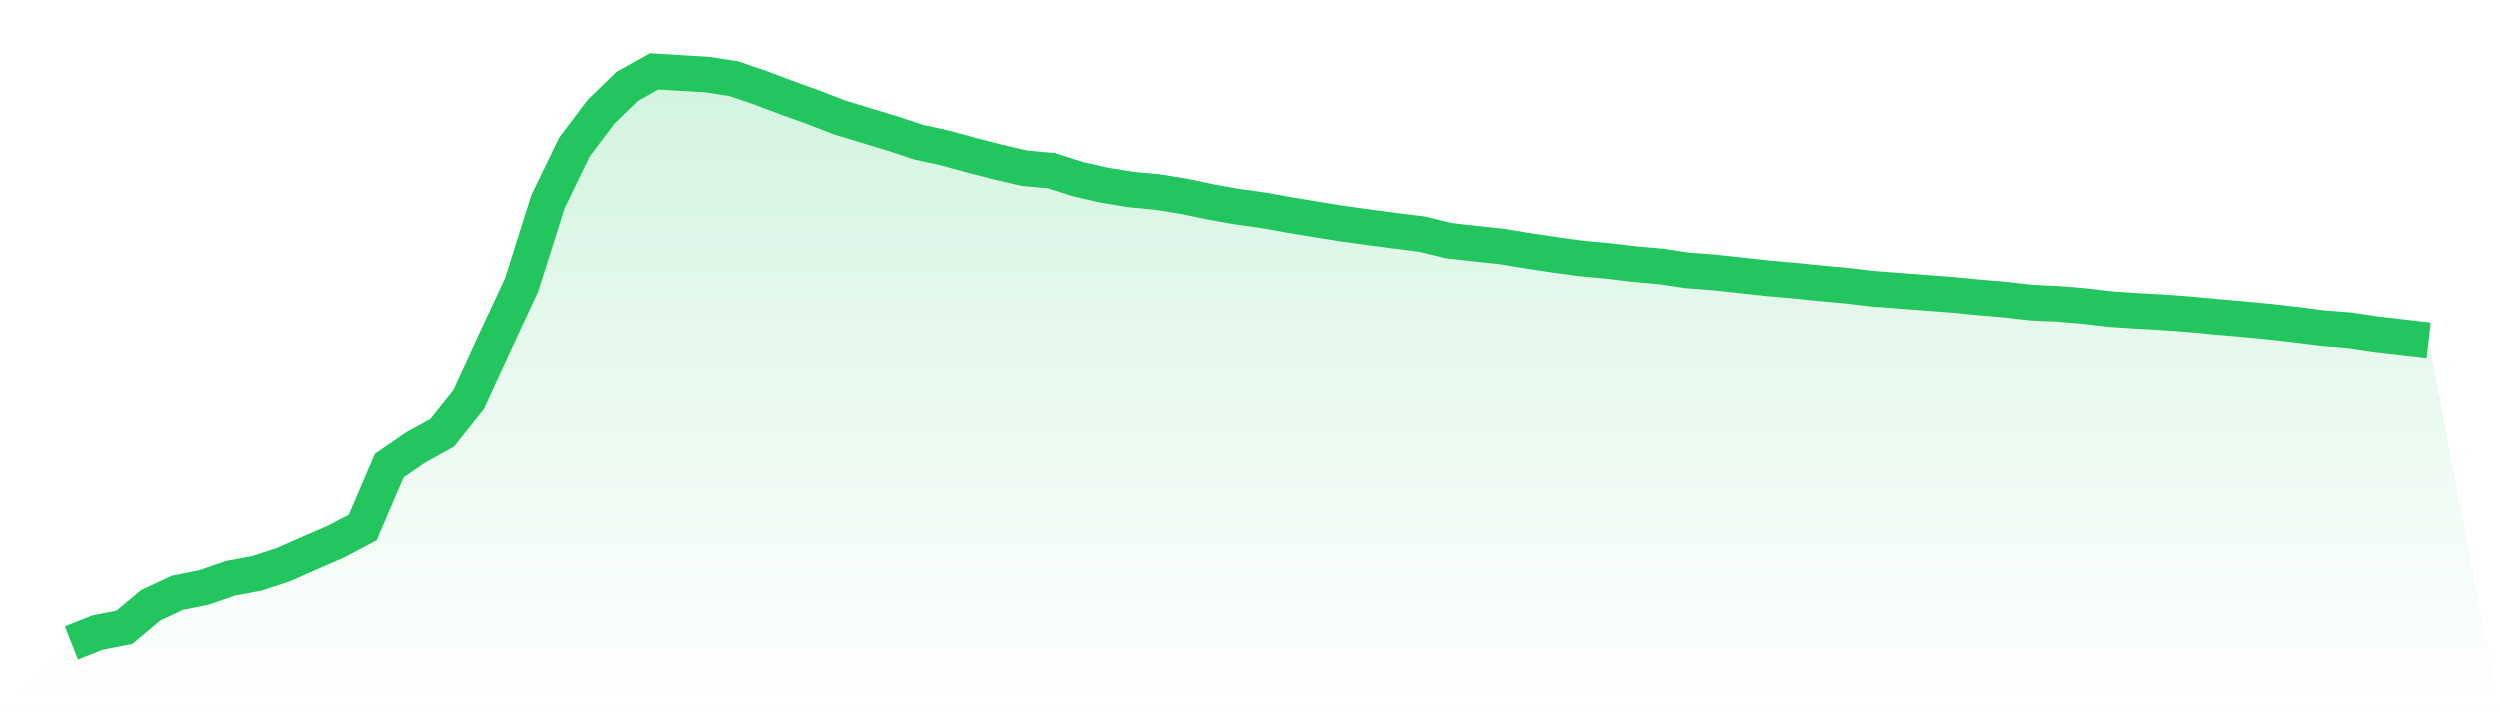 <svg viewBox="0 0 140 40" xmlns="http://www.w3.org/2000/svg">
<defs>
<linearGradient id="gradient" x1="0" x2="0" y1="0" y2="1">
<stop offset="0%" stop-color="#22c55e" stop-opacity="0.2"/>
<stop offset="100%" stop-color="#22c55e" stop-opacity="0"/>
</linearGradient>
</defs>
<path d="M4,36 L4,36 L5.483,35.414 L6.966,35.128 L8.449,33.887 L9.933,33.194 L11.416,32.893 L12.899,32.379 L14.382,32.103 L15.865,31.618 L17.348,30.959 L18.831,30.319 L20.315,29.529 L21.798,26.064 L23.281,25.046 L24.764,24.227 L26.247,22.365 L27.73,19.147 L29.213,15.967 L30.697,11.29 L32.18,8.231 L33.663,6.264 L35.146,4.829 L36.629,4 L38.112,4.092 L39.596,4.179 L41.079,4.407 L42.562,4.911 L44.045,5.473 L45.528,6.002 L47.011,6.579 L48.494,7.029 L49.978,7.48 L51.461,7.97 L52.944,8.294 L54.427,8.702 L55.91,9.085 L57.393,9.429 L58.876,9.56 L60.36,10.035 L61.843,10.374 L63.326,10.616 L64.809,10.757 L66.292,10.994 L67.775,11.309 L69.258,11.571 L70.742,11.779 L72.225,12.046 L73.708,12.293 L75.191,12.531 L76.674,12.734 L78.157,12.933 L79.64,13.117 L81.124,13.481 L82.607,13.65 L84.09,13.806 L85.573,14.053 L87.056,14.276 L88.539,14.479 L90.022,14.615 L91.506,14.794 L92.989,14.925 L94.472,15.148 L95.955,15.26 L97.438,15.42 L98.921,15.584 L100.404,15.715 L101.888,15.865 L103.371,16.001 L104.854,16.176 L106.337,16.287 L107.82,16.404 L109.303,16.515 L110.787,16.66 L112.27,16.786 L113.753,16.956 L115.236,17.024 L116.719,17.15 L118.202,17.324 L119.685,17.421 L121.169,17.504 L122.652,17.615 L124.135,17.756 L125.618,17.887 L127.101,18.027 L128.584,18.197 L130.067,18.386 L131.551,18.502 L133.034,18.725 L134.517,18.895 L136,19.069 L140,40 L0,40 z" fill="url(#gradient)"/>
<path d="M4,36 L4,36 L5.483,35.414 L6.966,35.128 L8.449,33.887 L9.933,33.194 L11.416,32.893 L12.899,32.379 L14.382,32.103 L15.865,31.618 L17.348,30.959 L18.831,30.319 L20.315,29.529 L21.798,26.064 L23.281,25.046 L24.764,24.227 L26.247,22.365 L27.73,19.147 L29.213,15.967 L30.697,11.29 L32.18,8.231 L33.663,6.264 L35.146,4.829 L36.629,4 L38.112,4.092 L39.596,4.179 L41.079,4.407 L42.562,4.911 L44.045,5.473 L45.528,6.002 L47.011,6.579 L48.494,7.029 L49.978,7.48 L51.461,7.97 L52.944,8.294 L54.427,8.702 L55.91,9.085 L57.393,9.429 L58.876,9.56 L60.36,10.035 L61.843,10.374 L63.326,10.616 L64.809,10.757 L66.292,10.994 L67.775,11.309 L69.258,11.571 L70.742,11.779 L72.225,12.046 L73.708,12.293 L75.191,12.531 L76.674,12.734 L78.157,12.933 L79.64,13.117 L81.124,13.481 L82.607,13.65 L84.09,13.806 L85.573,14.053 L87.056,14.276 L88.539,14.479 L90.022,14.615 L91.506,14.794 L92.989,14.925 L94.472,15.148 L95.955,15.26 L97.438,15.42 L98.921,15.584 L100.404,15.715 L101.888,15.865 L103.371,16.001 L104.854,16.176 L106.337,16.287 L107.82,16.404 L109.303,16.515 L110.787,16.66 L112.27,16.786 L113.753,16.956 L115.236,17.024 L116.719,17.15 L118.202,17.324 L119.685,17.421 L121.169,17.504 L122.652,17.615 L124.135,17.756 L125.618,17.887 L127.101,18.027 L128.584,18.197 L130.067,18.386 L131.551,18.502 L133.034,18.725 L134.517,18.895 L136,19.069" fill="none" stroke="#22c55e" stroke-width="2"/>
</svg>